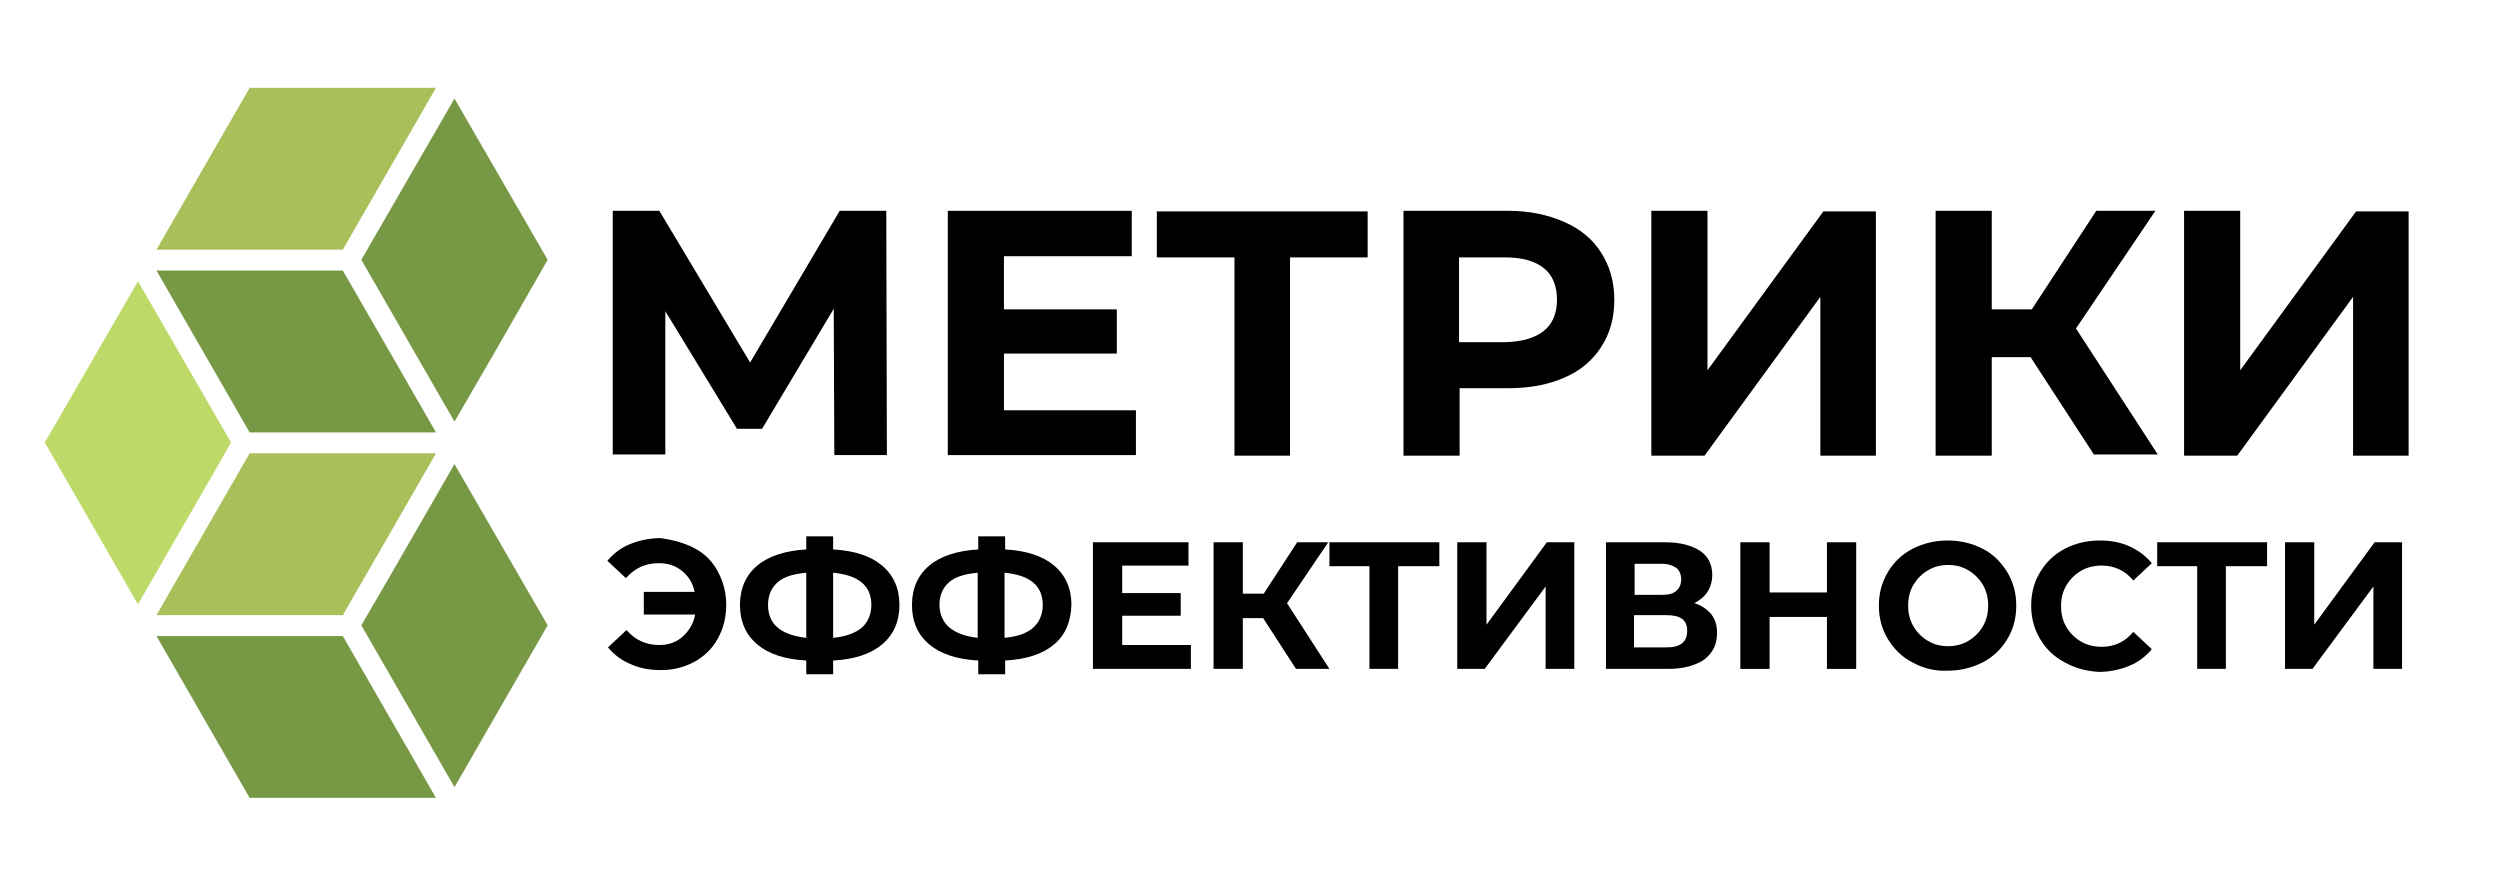 <?xml version="1.0" encoding="utf-8"?>
<!-- Generator: Adobe Illustrator 19.0.0, SVG Export Plug-In . SVG Version: 6.00 Build 0)  -->
<svg version="1.1" id="Layer_1" xmlns="http://www.w3.org/2000/svg" xmlns:xlink="http://www.w3.org/1999/xlink" x="0px" y="0px"
	 viewBox="0 0 418.6 148.3" style="enable-background:new 0 0 418.6 148.3;" xml:space="preserve">
<style type="text/css">
	.st0{fill:#779844;}
	.st1{fill:#A9BF59;}
	.st2{fill:#BDD968;}
</style>
<g id="XMLID_120_">
	<g id="XMLID_87_">
		<g id="XMLID_104_">
			<path id="XMLID_137_" d="M116.3,91.8c1.7,0.9,3,2.2,3.9,3.9c0.9,1.7,1.4,3.5,1.4,5.6c0,2.1-0.5,4-1.4,5.6c-0.9,1.7-2.3,3-3.9,3.9
				c-1.7,0.9-3.5,1.4-5.6,1.4c-1.9,0-3.6-0.3-5.1-1c-1.5-0.6-2.8-1.6-3.8-2.8l3.1-2.9c1.5,1.7,3.3,2.5,5.5,2.5
				c1.6,0,2.9-0.5,3.9-1.4s1.8-2.1,2.1-3.7h-8.6v-3.8h8.5c-0.3-1.5-1-2.6-2.1-3.5c-1.1-0.9-2.4-1.3-3.9-1.3c-2.2,0-4,0.8-5.5,2.5
				l-3.1-2.9c1-1.2,2.3-2.2,3.8-2.8c1.5-0.6,3.2-1,5.1-1C112.7,90.4,114.6,90.9,116.3,91.8z"/>
			<path id="XMLID_133_" d="M147.7,107.9c-1.9,1.6-4.6,2.5-8.2,2.7v2.3H135v-2.3c-3.6-0.2-6.3-1.1-8.2-2.7c-1.9-1.6-2.9-3.8-2.9-6.6
				c0-2.8,1-5,2.9-6.6c1.9-1.6,4.7-2.5,8.2-2.7v-2.2h4.5V92c3.6,0.2,6.3,1.1,8.2,2.7c1.9,1.6,2.9,3.8,2.9,6.6
				C150.6,104.1,149.6,106.3,147.7,107.9z M135,106.8V95.9c-2.2,0.2-3.8,0.7-4.8,1.6c-1,0.9-1.6,2.1-1.6,3.8
				C128.6,104.5,130.7,106.3,135,106.8z M144.3,105.1c1-0.9,1.6-2.2,1.6-3.8c0-3.2-2.1-5-6.4-5.4v10.9
				C141.6,106.6,143.2,106,144.3,105.1z"/>
			<path id="XMLID_129_" d="M176.5,107.9c-1.9,1.6-4.6,2.5-8.2,2.7v2.3h-4.5v-2.3c-3.6-0.2-6.3-1.1-8.2-2.7s-2.9-3.8-2.9-6.6
				c0-2.8,1-5,2.9-6.6s4.7-2.5,8.2-2.7v-2.2h4.5V92c3.6,0.2,6.3,1.1,8.2,2.7c1.9,1.6,2.9,3.8,2.9,6.6
				C179.3,104.1,178.4,106.3,176.5,107.9z M163.7,106.8V95.9c-2.2,0.2-3.8,0.7-4.8,1.6c-1,0.9-1.6,2.1-1.6,3.8
				C157.4,104.5,159.5,106.3,163.7,106.8z M173,105.1c1-0.9,1.6-2.2,1.6-3.8c0-3.2-2.1-5-6.4-5.4v10.9
				C170.4,106.6,172,106,173,105.1z"/>
			<path id="XMLID_127_" d="M199.4,108.1v3.9H183V90.8h16v3.9h-11.1v4.6h9.8v3.8h-9.8v4.9H199.4z"/>
			<path id="XMLID_125_" d="M211.5,103.5h-3.4v8.5h-4.9V90.8h4.9v8.6h3.5l5.6-8.6h5.2l-6.9,10.2l7.1,11h-5.6L211.5,103.5z"/>
			<path id="XMLID_123_" d="M240.9,94.8h-6.8V112h-4.8V94.8h-6.7v-4h18.4V94.8z"/>
			<path id="XMLID_121_" d="M244,90.8h4.9v13.8l10.1-13.8h4.6V112h-4.8V98.2L248.6,112H244V90.8z"/>
			<path id="XMLID_116_" d="M286.5,102.8c0.7,0.9,1,1.9,1,3.2c0,1.9-0.7,3.3-2.1,4.4c-1.4,1-3.5,1.6-6.1,1.6h-10.4V90.8h9.9
				c2.5,0,4.4,0.5,5.8,1.4c1.4,0.9,2.1,2.3,2.1,4.1c0,1-0.3,2-0.8,2.8c-0.5,0.8-1.3,1.4-2.2,1.9C284.8,101.3,285.8,102,286.5,102.8z
				 M273.7,99.6h4.6c1.1,0,1.9-0.2,2.4-0.7c0.5-0.4,0.8-1.1,0.8-1.9c0-0.8-0.3-1.5-0.8-1.9c-0.6-0.4-1.4-0.7-2.4-0.7h-4.6V99.6z
				 M282.5,105.6c0-1.8-1.1-2.6-3.5-2.6h-5.4v5.4h5.4C281.4,108.4,282.5,107.5,282.5,105.6z"/>
			<path id="XMLID_114_" d="M310.8,90.8V112h-4.9v-8.7h-9.6v8.7h-4.9V90.8h4.9v8.4h9.6v-8.4H310.8z"/>
			<path id="XMLID_111_" d="M320.2,110.9c-1.8-0.9-3.1-2.3-4.1-3.9c-1-1.7-1.5-3.5-1.5-5.6c0-2.1,0.5-3.9,1.5-5.6
				c1-1.7,2.4-3,4.1-3.9c1.8-0.9,3.7-1.4,5.9-1.4c2.2,0,4.2,0.5,5.9,1.4c1.8,0.9,3.1,2.3,4.1,3.9c1,1.7,1.5,3.5,1.5,5.6
				c0,2.1-0.5,4-1.5,5.6c-1,1.7-2.4,3-4.1,3.9c-1.8,0.9-3.7,1.4-5.9,1.4C324,112.4,322,111.9,320.2,110.9z M329.6,107.3
				c1-0.6,1.8-1.4,2.4-2.4s0.9-2.2,0.9-3.5c0-1.3-0.3-2.5-0.9-3.5s-1.4-1.8-2.4-2.4s-2.1-0.9-3.4-0.9c-1.3,0-2.4,0.3-3.4,0.9
				c-1,0.6-1.8,1.4-2.4,2.4c-0.6,1-0.9,2.2-0.9,3.5c0,1.3,0.3,2.5,0.9,3.5c0.6,1,1.4,1.8,2.4,2.4c1,0.6,2.1,0.9,3.4,0.9
				C327.4,108.2,328.6,107.9,329.6,107.3z"/>
			<path id="XMLID_109_" d="M345.7,110.9c-1.7-0.9-3.1-2.2-4.1-3.9c-1-1.7-1.5-3.5-1.5-5.6c0-2.1,0.5-4,1.5-5.6c1-1.7,2.4-3,4.1-3.9
				c1.7-0.9,3.7-1.4,5.9-1.4c1.8,0,3.5,0.3,5,1s2.7,1.6,3.7,2.8l-3.1,2.9c-1.4-1.7-3.2-2.5-5.3-2.5c-1.3,0-2.5,0.3-3.5,0.9
				c-1,0.6-1.8,1.4-2.4,2.4c-0.6,1-0.9,2.2-0.9,3.5c0,1.3,0.3,2.5,0.9,3.5c0.6,1,1.4,1.8,2.4,2.4c1,0.6,2.2,0.9,3.5,0.9
				c2.1,0,3.9-0.8,5.3-2.5l3.1,2.9c-1,1.2-2.3,2.2-3.8,2.8s-3.2,1-5,1C349.4,112.4,347.5,111.9,345.7,110.9z"/>
			<path id="XMLID_107_" d="M379.5,94.8h-6.8V112h-4.8V94.8h-6.7v-4h18.4V94.8z"/>
			<path id="XMLID_105_" d="M382.6,90.8h4.9v13.8l10.1-13.8h4.6V112h-4.8V98.2L387.2,112h-4.6V90.8z"/>
		</g>
		<g id="XMLID_88_">
			<path id="XMLID_102_" d="M139.7,76.2l-0.1-24.5l-12,20.1h-4.2l-12-19.7v24h-8.8V35.3h7.8l15.2,25.4l15-25.4h7.8l0.1,40.9H139.7z"
				/>
			<path id="XMLID_100_" d="M190.2,68.6v7.6h-31.5V35.3h30.8v7.6h-21.4v8.9H187v7.4h-18.9v9.5H190.2z"/>
			<path id="XMLID_98_" d="M229,43.1h-13v33.2h-9.3V43.1h-13v-7.7H229V43.1z"/>
			<path id="XMLID_95_" d="M262,37.2c2.7,1.2,4.7,2.9,6.1,5.1c1.4,2.2,2.2,4.8,2.2,7.9c0,3-0.7,5.6-2.2,7.9c-1.4,2.2-3.5,4-6.1,5.1
				c-2.7,1.2-5.8,1.8-9.4,1.8h-8.2v11.3h-9.4V35.3h17.6C256.2,35.3,259.3,36,262,37.2z M258.5,55.4c1.5-1.2,2.2-3,2.2-5.2
				c0-2.3-0.7-4.1-2.2-5.3c-1.5-1.2-3.6-1.8-6.5-1.8h-7.7v14.2h7.7C254.9,57.2,257,56.6,258.5,55.4z"/>
			<path id="XMLID_93_" d="M276.5,35.3h9.4V62l19.4-26.6h8.8v40.9h-9.3V49.7l-19.4,26.6h-8.9V35.3z"/>
			<path id="XMLID_91_" d="M340,59.8h-6.5v16.5h-9.4V35.3h9.4v16.5h6.7L351,35.3h9.9l-13.3,19.7l13.7,21.1h-10.7L340,59.8z"/>
			<path id="XMLID_89_" d="M365.7,35.3h9.4V62l19.4-26.6h8.8v40.9h-9.3V49.7l-19.4,26.6h-8.9V35.3z"/>
		</g>
	</g>
	<g id="XMLID_38_">
		<polygon id="XMLID_86_" class="st0" points="41.8,72.4 73,72.4 65.7,59.7 57.4,45.3 26.2,45.3 		"/>
		<polygon id="XMLID_85_" class="st0" points="76.1,70.6 83.4,58 91.7,43.5 76.1,16.5 60.5,43.5 		"/>
		<polygon id="XMLID_84_" class="st1" points="41.8,75.9 26.2,103 57.4,103 65.7,88.6 73,75.9 		"/>
		<polygon id="XMLID_83_" class="st0" points="76.1,77.7 65.1,96.8 60.5,104.7 76.1,131.8 91.7,104.7 		"/>
		<polygon id="XMLID_82_" class="st2" points="23.1,47.1 7.5,74.1 23.1,101.2 38.7,74.1 		"/>
		<polygon id="XMLID_79_" class="st1" points="73,14.7 41.8,14.7 26.2,41.8 57.4,41.8 		"/>
		<polygon id="XMLID_68_" class="st0" points="26.2,106.5 41.8,133.6 73,133.6 57.4,106.5 		"/>
	</g>
</g>
</svg>
